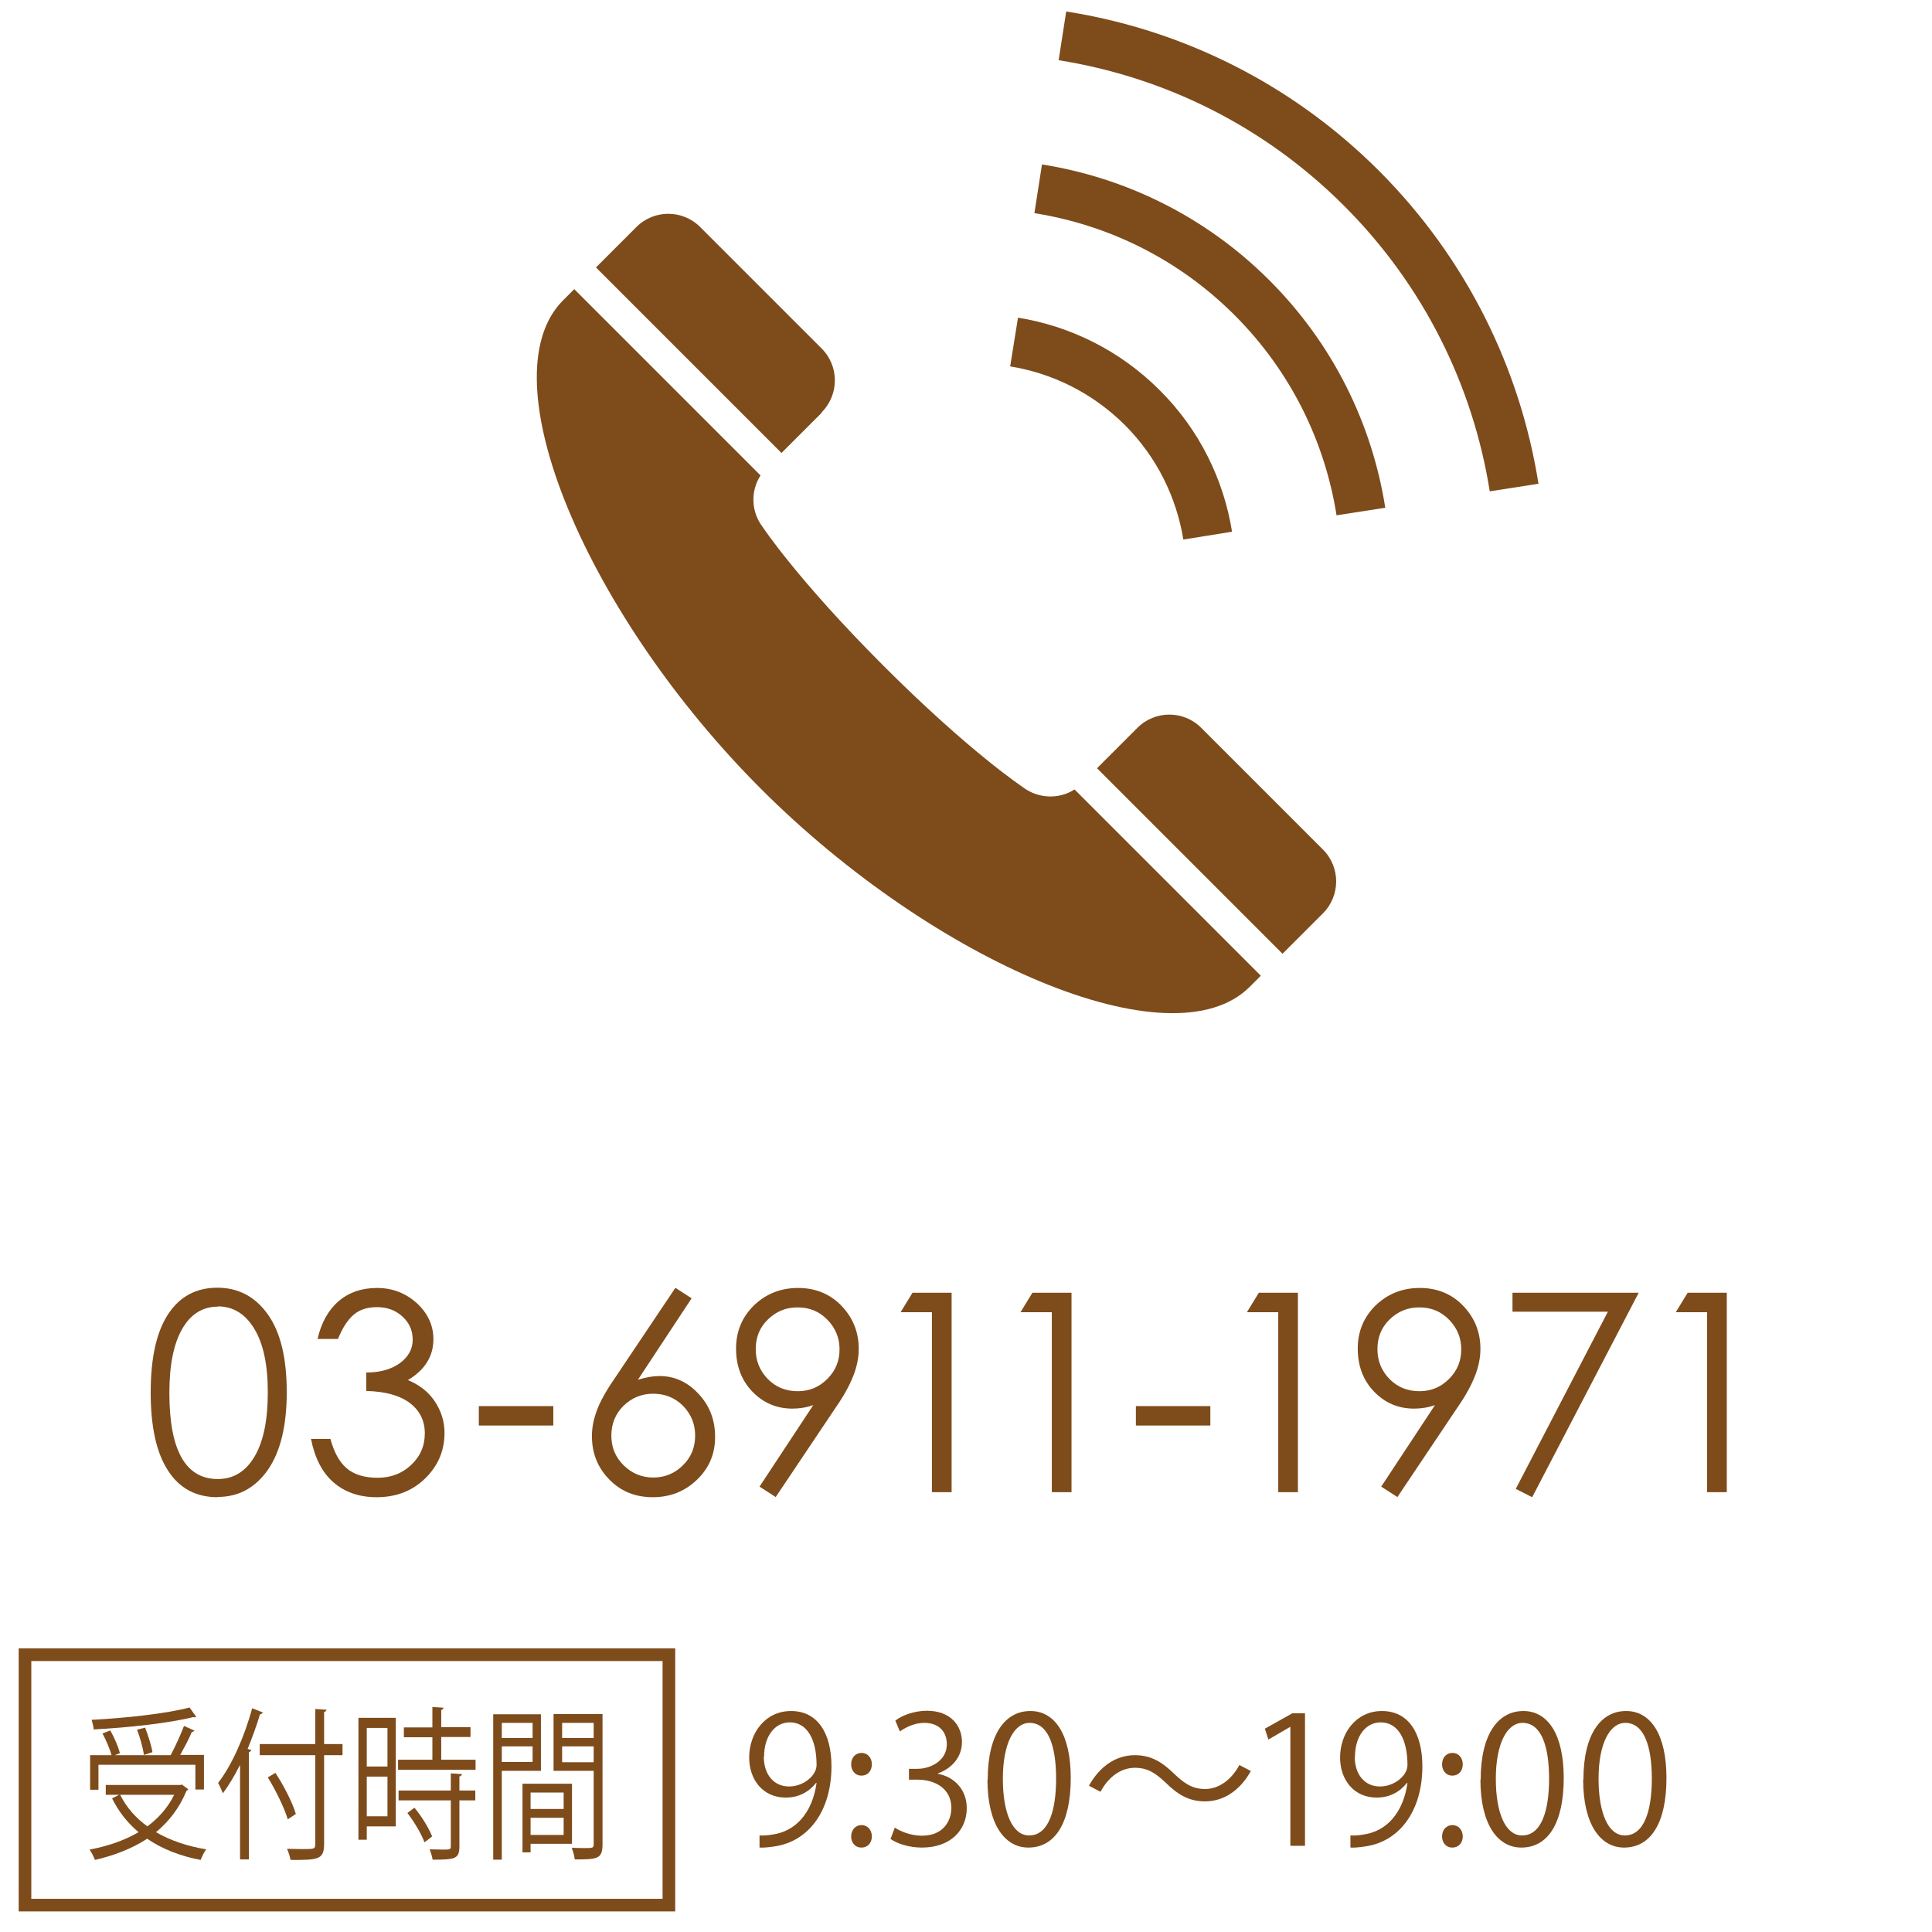 <?xml version="1.0" encoding="UTF-8"?><svg id="_レイヤー_2" xmlns="http://www.w3.org/2000/svg" width="27mm" height="27mm" viewBox="0 0 76.54 76.53"><defs><style>.cls-1,.cls-2{fill:none;}.cls-3{fill:#7e4b1b;}.cls-2{stroke:#7e4b1b;stroke-miterlimit:10;stroke-width:.5px;}</style></defs><g id="_レイヤー_1-2"><rect class="cls-1" width="76.54" height="76.53"/><path class="cls-3" d="m32.55,16.33c.7-.7.7-1.83,0-2.53l-4.81-4.81c-.7-.7-1.83-.7-2.53,0-.01.01-.18.18-1.6,1.6l7.35,7.35,1.6-1.6Z"/><path class="cls-3" d="m40.51,31.17s-2.09-1.38-5.5-4.79c-3.42-3.42-4.79-5.5-4.79-5.5-.47-.61-.49-1.43-.09-2.05l-7.38-7.38c-.14.14-.28.28-.44.44-3.08,3.08.99,12.51,7.84,19.36,6.85,6.85,16.28,10.92,19.36,7.84.16-.16.3-.3.44-.44l-7.38-7.38c-.62.4-1.44.37-2.05-.09Z"/><path class="cls-3" d="m47.59,28.83c-.7-.7-1.83-.7-2.53,0l-1.6,1.6,7.35,7.35c1.42-1.42,1.58-1.58,1.6-1.6.7-.7.7-1.83,0-2.53l-4.81-4.81Z"/><path class="cls-3" d="m46.88,21.37l1.93-.31c-.33-2.05-1.28-4.03-2.87-5.61-1.58-1.58-3.56-2.54-5.61-2.87l-.31,1.93c1.66.27,3.25,1.04,4.54,2.32,1.28,1.28,2.05,2.88,2.32,4.54Z"/><path class="cls-3" d="m41.28,6.51l-.3,1.93c2.9.46,5.69,1.8,7.93,4.04,2.24,2.24,3.58,5.03,4.04,7.93l1.93-.3c-.52-3.3-2.05-6.47-4.59-9.01-2.54-2.54-5.72-4.07-9.01-4.59Z"/><path class="cls-3" d="m54.63,6.76c-3.49-3.49-7.86-5.6-12.39-6.31l-.3,1.93c4.14.66,8.11,2.57,11.31,5.77,3.19,3.19,5.11,7.17,5.77,11.31l1.93-.3c-.72-4.53-2.82-8.89-6.31-12.39Z"/><path class="cls-3" d="m8.62,59.31c-.85,0-1.51-.35-1.96-1.05-.46-.7-.69-1.73-.69-3.1s.23-2.4.69-3.1c.46-.7,1.11-1.05,1.95-1.05s1.51.36,2.01,1.07.74,1.74.74,3.07-.25,2.36-.75,3.08c-.5.71-1.16,1.07-1.99,1.07Zm.02-7.55c-.61,0-1.08.29-1.42.88s-.51,1.43-.51,2.54c0,2.27.64,3.41,1.92,3.41.62,0,1.11-.3,1.46-.9s.52-1.44.52-2.54-.18-1.93-.54-2.52-.84-.88-1.44-.88Z"/><path class="cls-3" d="m13.38,53.04h-.8c.15-.65.43-1.15.84-1.5.41-.35.92-.52,1.52-.52s1.12.2,1.56.59c.44.4.67.88.67,1.44,0,.68-.34,1.22-1.01,1.62.46.19.82.47,1.07.85.25.38.38.79.38,1.24,0,.7-.25,1.3-.76,1.8-.51.5-1.15.75-1.93.75-.69,0-1.26-.2-1.71-.59-.45-.39-.74-.97-.89-1.72h.77c.14.52.35.91.64,1.16s.7.38,1.23.38.97-.17,1.33-.51c.36-.34.54-.75.54-1.25s-.2-.9-.59-1.2c-.4-.3-.97-.46-1.73-.48v-.73c.54,0,.98-.12,1.33-.37.34-.25.51-.56.51-.93s-.14-.68-.41-.92c-.27-.25-.61-.37-1-.37s-.7.1-.94.31-.44.53-.61.95Z"/><path class="cls-3" d="m18.97,55.7h2.95v.77h-2.95v-.77Z"/><path class="cls-3" d="m26.75,51.01l.65.42-2.13,3.23c.3-.1.59-.15.86-.15.59,0,1.1.23,1.54.7.44.47.66,1.03.66,1.71s-.24,1.24-.72,1.7c-.48.46-1.06.69-1.75.69s-1.26-.23-1.72-.7c-.46-.47-.69-1.04-.69-1.72,0-.32.06-.65.19-1,.12-.34.36-.78.72-1.3l2.4-3.58Zm.79,5.86c0-.46-.16-.85-.48-1.18-.32-.32-.72-.48-1.18-.48s-.85.16-1.18.48c-.32.32-.48.71-.48,1.18s.16.85.49,1.18c.33.32.72.48,1.17.48s.85-.16,1.17-.48c.33-.32.49-.71.49-1.18Z"/><path class="cls-3" d="m30.74,59.31l-.65-.42,2.13-3.23c-.28.1-.55.14-.83.14-.63,0-1.16-.23-1.59-.68-.43-.45-.64-1.02-.64-1.7s.24-1.25.71-1.71c.48-.46,1.06-.69,1.75-.69s1.27.24,1.72.71c.45.47.68,1.04.68,1.7,0,.37-.08.74-.23,1.11s-.37.77-.67,1.2l-2.4,3.58Zm-.8-5.86c0,.46.16.85.48,1.18.32.32.71.48,1.18.48s.85-.16,1.18-.49.48-.72.48-1.17-.16-.84-.48-1.17-.71-.49-1.18-.49-.85.16-1.18.48-.48.71-.48,1.18Z"/><path class="cls-3" d="m36.15,51.21h1.55v7.9h-.78v-7.13h-1.24l.47-.77Z"/><path class="cls-3" d="m40.9,51.21h1.55v7.9h-.78v-7.13h-1.24l.47-.77Z"/><path class="cls-3" d="m45,55.7h2.95v.77h-2.95v-.77Z"/><path class="cls-3" d="m49.87,51.21h1.55v7.9h-.78v-7.13h-1.24l.47-.77Z"/><path class="cls-3" d="m55.37,59.31l-.65-.42,2.13-3.23c-.28.1-.55.14-.83.14-.63,0-1.16-.23-1.59-.68-.43-.45-.64-1.02-.64-1.7s.24-1.25.71-1.71c.48-.46,1.06-.69,1.75-.69s1.27.24,1.72.71c.45.47.68,1.04.68,1.7,0,.37-.08.74-.23,1.11s-.37.77-.67,1.2l-2.4,3.58Zm-.8-5.86c0,.46.16.85.48,1.18.32.32.71.48,1.18.48s.85-.16,1.18-.49.48-.72.48-1.17-.16-.84-.48-1.17-.71-.49-1.18-.49-.85.16-1.18.48-.48.71-.48,1.18Z"/><path class="cls-3" d="m59.92,51.21h5l-4.22,8.1-.65-.33,3.65-7.02h-3.78v-.75Z"/><path class="cls-3" d="m66.86,51.21h1.55v7.9h-.78v-7.13h-1.24l.47-.77Z"/><rect class="cls-2" x=".99" y="65.55" width="25.51" height="9.92"/><path class="cls-3" d="m7.2,70.69l.26.19s-.04.05-.07.06c-.28.68-.7,1.22-1.21,1.64.57.33,1.25.56,1.99.68-.08.1-.17.29-.22.42-.8-.15-1.52-.43-2.12-.84-.61.4-1.33.67-2.07.84-.04-.12-.14-.31-.21-.41.69-.13,1.36-.35,1.94-.69-.43-.36-.79-.81-1.05-1.34l.28-.14h-.53v-.39h2.96l.07-.02Zm-3.3-.77v.98h-.33v-1.37h.85c-.07-.25-.22-.6-.36-.86l.31-.12c.16.28.32.66.38.9l-.2.08h2.21c.18-.33.4-.82.53-1.16l.42.19s-.06.05-.11.05c-.11.27-.3.62-.46.91h.94v1.37h-.34v-.98h-3.83Zm3.87-1.91s-.03.02-.06.02c-.02,0-.03,0-.05-.01-.95.24-2.59.42-3.95.49,0-.11-.05-.27-.08-.38,1.36-.07,2.99-.25,3.88-.49l.27.38Zm-3.01,3.09c.25.5.62.92,1.08,1.25.44-.33.81-.74,1.06-1.25h-2.14Zm.99-2.66c.12.31.25.72.29.97l-.34.11c-.03-.26-.15-.68-.27-1l.32-.08Z"/><path class="cls-3" d="m9.5,69.93c-.21.42-.44.8-.67,1.11-.04-.1-.13-.31-.19-.41.53-.68,1.04-1.81,1.35-2.96l.43.17s-.06.07-.12.07c-.14.47-.31.93-.49,1.37l.15.05s-.04.07-.1.08v4.25h-.35v-3.73Zm4.07-.84v.44h-.73v3.52c0,.34-.08.48-.26.55-.19.08-.52.08-1.07.08-.02-.12-.08-.32-.14-.44.22,0,.43.01.6.01.48,0,.52,0,.52-.2v-3.52h-2.2v-.44h2.2v-1.39l.45.03s-.03.08-.1.09v1.27h.73Zm-2.66,1.14c.33.5.68,1.18.81,1.63l-.32.21c-.13-.44-.47-1.14-.79-1.66l.3-.18Z"/><path class="cls-3" d="m15.68,68.05v4.3h-1.15v.53h-.33v-4.83h1.48Zm-.33.4h-.82v1.53h.82v-1.53Zm-.82,3.5h.82v-1.57h-.82v1.57Zm2.94-2.24h1.37v.4h-3.07v-.4h1.36v-.89h-1.13v-.39h1.13v-.81l.45.03s-.04.08-.1.09v.68h1.16v.39h-1.16v.89Zm.83.58s-.03.08-.1.08v.56h.63v.39h-.63v1.82c0,.27-.05.39-.21.46-.16.06-.42.07-.85.07-.02-.12-.07-.29-.12-.41.2,0,.39.01.52.01.29,0,.32,0,.32-.14v-1.81h-2.07v-.39h2.07v-.68l.44.03Zm-1.48,2.7c-.12-.33-.41-.82-.68-1.17l.28-.21c.28.34.58.82.7,1.14l-.3.23Z"/><path class="cls-3" d="m21.43,70.15h-1.55v3.52h-.34v-5.76h1.89v2.24Zm-.33-1.9h-1.22v.6h1.22v-.6Zm-1.22,1.55h1.22v-.62h-1.22v.62Zm2.78,3.24h-1.64v.34h-.32v-2.72h1.96v2.38Zm-.33-2.03h-1.31v.65h1.31v-.65Zm-1.31,1.68h1.31v-.68h-1.31v.68Zm2.85-4.78v5.15c0,.58-.2.6-1.1.6-.01-.12-.07-.33-.12-.46.17,0,.33.01.46.01.38,0,.41,0,.41-.16v-2.9h-1.59v-2.25h1.94Zm-.35.34h-1.25v.6h1.25v-.6Zm-1.25,1.56h1.25v-.63h-1.25v.63Z"/><path class="cls-3" d="m32.33,70.63c-.29.36-.69.58-1.2.58-.9,0-1.45-.7-1.45-1.59,0-.96.63-1.84,1.66-1.84s1.6.85,1.6,2.19c0,1.74-.88,2.96-2.23,3.17-.25.04-.47.06-.62.05v-.48c.15.01.32,0,.54-.04.88-.13,1.55-.84,1.72-2.04h-.02Zm-2.07-1.04c0,.71.4,1.18,1,1.18.57,0,1.09-.43,1.09-.85,0-1.01-.37-1.69-1.06-1.69-.61,0-1.02.57-1.02,1.36Z"/><path class="cls-3" d="m33.72,69.89c0-.26.17-.45.41-.45s.41.19.41.45-.16.45-.41.45c-.27,0-.41-.22-.41-.45Zm0,2.86c0-.26.17-.45.41-.45s.41.19.41.45c0,.25-.16.44-.41.44-.27,0-.41-.21-.41-.44Z"/><path class="cls-3" d="m37.16,70.27c.62.11,1.14.6,1.14,1.36,0,.83-.6,1.56-1.78,1.56-.53,0-1-.17-1.24-.34l.17-.45c.19.13.61.32,1.07.32.88,0,1.17-.62,1.17-1.1,0-.77-.65-1.12-1.34-1.12h-.34v-.43h.34c.5,0,1.16-.31,1.16-.97,0-.46-.27-.85-.9-.85-.39,0-.75.19-.96.34l-.18-.43c.25-.2.74-.39,1.25-.39.96,0,1.39.61,1.39,1.24,0,.54-.34,1.02-.95,1.24v.02Z"/><path class="cls-3" d="m39.13,70.5c0-1.83.71-2.72,1.69-2.72s1.6.94,1.6,2.65c0,1.82-.64,2.76-1.68,2.76-.95,0-1.62-.94-1.62-2.69Zm2.71-.04c0-1.31-.32-2.21-1.05-2.21-.62,0-1.06.83-1.06,2.21s.39,2.25,1.04,2.25c.78,0,1.07-1.01,1.07-2.25Z"/><path class="cls-3" d="m49.56,70.15c-.44.79-1.09,1.21-1.82,1.21-.63,0-1.07-.26-1.56-.74-.39-.37-.7-.59-1.22-.59-.57,0-1.06.38-1.36.95l-.46-.24c.44-.79,1.09-1.21,1.82-1.21.63,0,1.07.26,1.56.74.39.37.71.6,1.22.6.57,0,1.06-.39,1.36-.95l.46.24Z"/><path class="cls-3" d="m51.12,73.11v-4.7h-.01l-.86.5-.14-.43,1.09-.61h.5v5.25h-.57Z"/><path class="cls-3" d="m55.74,70.63c-.29.36-.69.58-1.2.58-.9,0-1.45-.7-1.45-1.59,0-.96.63-1.84,1.66-1.84s1.6.85,1.6,2.19c0,1.74-.88,2.96-2.23,3.17-.25.04-.47.06-.62.05v-.48c.15.01.32,0,.54-.04.88-.13,1.55-.84,1.72-2.04h-.02Zm-2.07-1.04c0,.71.4,1.18,1,1.18.57,0,1.09-.43,1.09-.85,0-1.01-.37-1.69-1.06-1.69-.61,0-1.02.57-1.02,1.36Z"/><path class="cls-3" d="m57.13,69.89c0-.26.17-.45.41-.45s.41.19.41.45-.16.45-.41.45c-.27,0-.41-.22-.41-.45Zm0,2.86c0-.26.17-.45.41-.45s.41.19.41.45c0,.25-.16.44-.41.44-.27,0-.41-.21-.41-.44Z"/><path class="cls-3" d="m58.66,70.5c0-1.83.71-2.72,1.69-2.72s1.6.94,1.6,2.65c0,1.82-.64,2.76-1.68,2.76-.95,0-1.62-.94-1.62-2.69Zm2.71-.04c0-1.31-.32-2.21-1.05-2.21-.62,0-1.06.83-1.06,2.21s.39,2.25,1.04,2.25c.78,0,1.07-1.01,1.07-2.25Z"/><path class="cls-3" d="m62.73,70.5c0-1.83.71-2.72,1.69-2.72s1.6.94,1.6,2.65c0,1.82-.64,2.76-1.68,2.76-.95,0-1.62-.94-1.62-2.69Zm2.71-.04c0-1.31-.32-2.21-1.05-2.21-.62,0-1.06.83-1.06,2.21s.39,2.25,1.04,2.25c.78,0,1.07-1.01,1.07-2.25Z"/></g></svg>